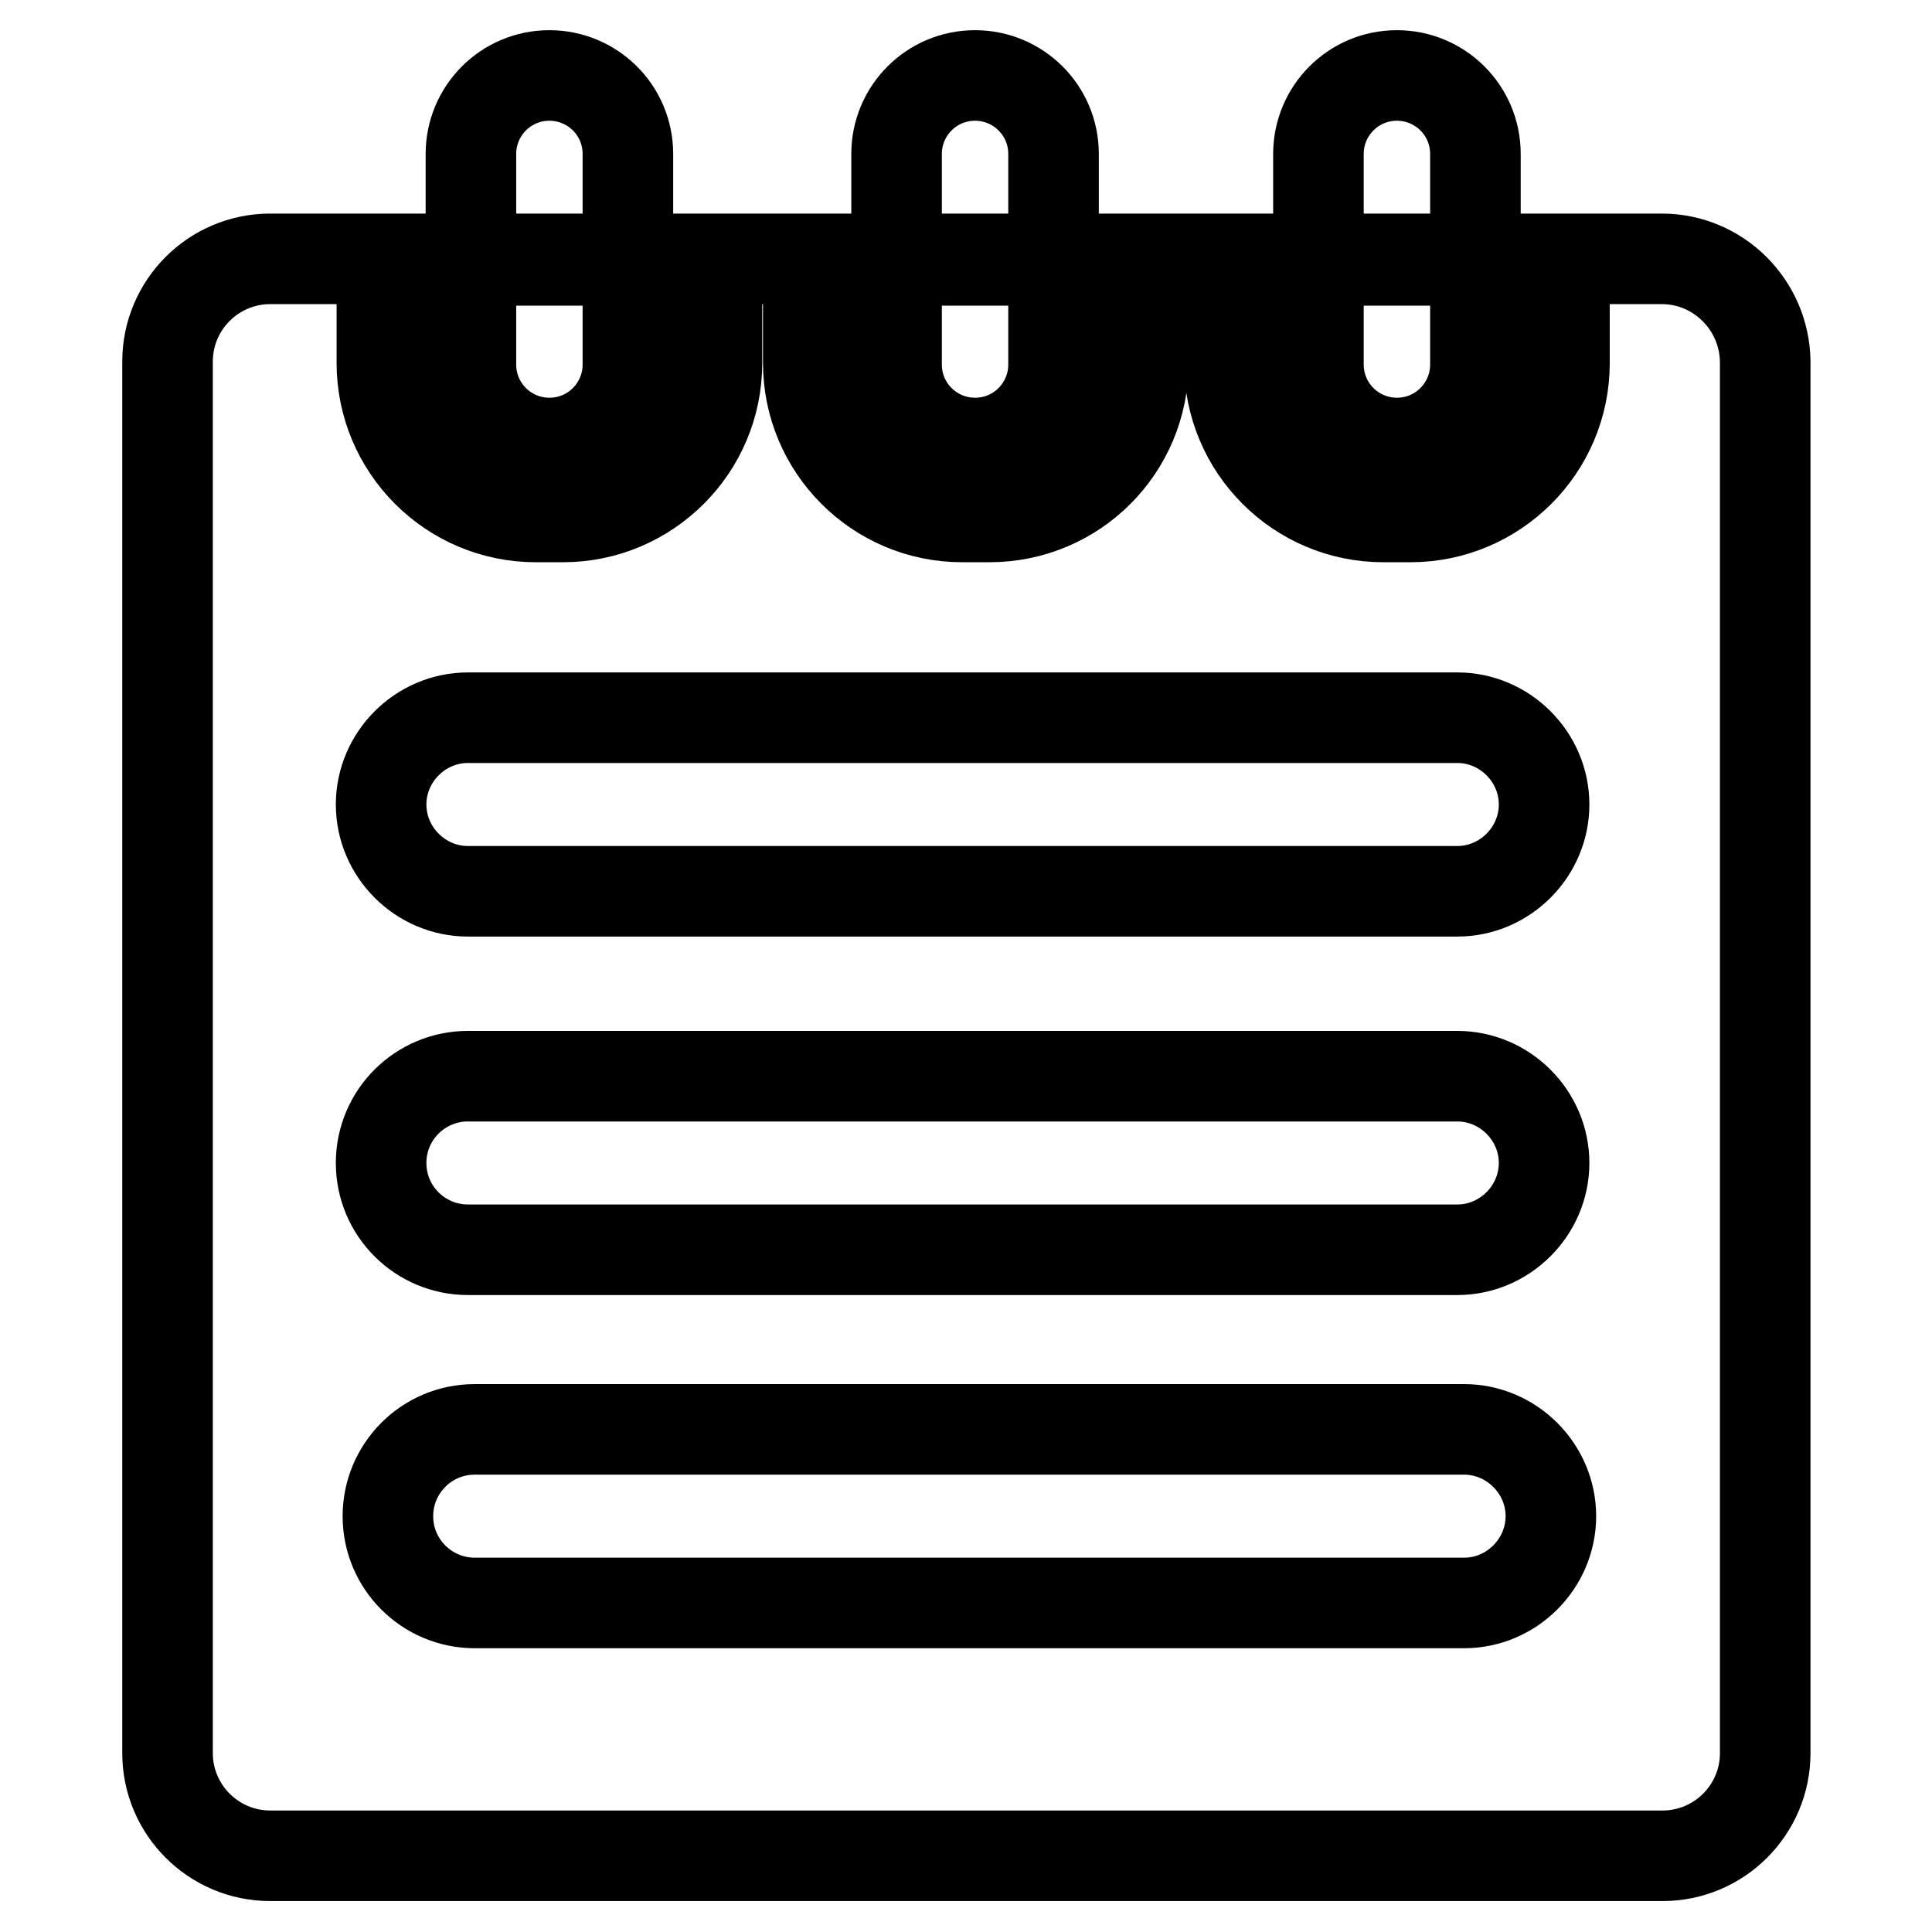 <?xml version="1.0" encoding="utf-8"?>
<!-- Svg Vector Icons : http://www.onlinewebfonts.com/icon -->
<!DOCTYPE svg PUBLIC "-//W3C//DTD SVG 1.1//EN" "http://www.w3.org/Graphics/SVG/1.1/DTD/svg11.dtd">
<svg version="1.1" xmlns="http://www.w3.org/2000/svg" xmlns:xlink="http://www.w3.org/1999/xlink" x="0px" y="0px" viewBox="0 0 256 256" enable-background="new 0 0 256 256" xml:space="preserve">
<g><g><path stroke-width="12" fill-opacity="0" stroke="#000000"  d="M220.2,34.3H35.8c-7.5,0-13.6,6.1-13.6,13.6v184.4c0,7.5,6.1,13.6,13.6,13.6h184.5c7.5,0,13.6-6.1,13.6-13.6V47.9C233.8,40.4,227.7,34.3,220.2,34.3z M62,95.1h131.1c6.3,0,11.5,5.2,11.5,11.5c0,6.3-5.2,11.5-11.5,11.5H62c-6.3,0-11.5-5.2-11.5-11.5C50.5,100.3,55.7,95.1,62,95.1z M62,142.6h131.1c6.3,0,11.5,5.2,11.5,11.5s-5.2,11.5-11.5,11.5H62c-6.3,0-11.5-5.1-11.5-11.5S55.7,142.6,62,142.6z M194,212.4H62.9c-6.3,0-11.5-5.1-11.5-11.5c0-6.3,5.1-11.5,11.5-11.5H194c6.3,0,11.5,5.2,11.5,11.5C205.5,207.2,200.3,212.4,194,212.4z"/><path stroke-width="12" fill-opacity="0" stroke="#000000"  d="M95,48.1c0,11.3-9.2,20.4-20.4,20.4h-3.6c-11.3,0-20.4-9.2-20.4-20.4V34.5H95V48.1L95,48.1z"/><path stroke-width="12" fill-opacity="0" stroke="#000000"  d="M83.2,48.3c0,5.7-4.6,10.4-10.4,10.4l0,0c-5.7,0-10.4-4.6-10.4-10.4V20.4c0-5.7,4.6-10.4,10.4-10.4l0,0c5.7,0,10.4,4.6,10.4,10.4V48.3z"/><path stroke-width="12" fill-opacity="0" stroke="#000000"  d="M151.5,48.1c0,11.3-9.1,20.4-20.4,20.4h-3.6c-11.3,0-20.4-9.2-20.4-20.4V34.5h44.4V48.1L151.5,48.1z"/><path stroke-width="12" fill-opacity="0" stroke="#000000"  d="M139.6,48.3c0,5.7-4.6,10.4-10.4,10.4l0,0c-5.7,0-10.4-4.6-10.4-10.4V20.4c0-5.7,4.6-10.4,10.4-10.4l0,0c5.7,0,10.4,4.6,10.4,10.4V48.3z"/><path stroke-width="12" fill-opacity="0" stroke="#000000"  d="M207.3,48.1c0,11.3-9.2,20.4-20.4,20.4h-3.6c-11.3,0-20.4-9.2-20.4-20.4V34.5h44.4V48.1z"/><path stroke-width="12" fill-opacity="0" stroke="#000000"  d="M195.5,48.3c0,5.7-4.6,10.4-10.4,10.4l0,0c-5.7,0-10.4-4.6-10.4-10.4V20.4c0-5.7,4.6-10.4,10.4-10.4l0,0c5.7,0,10.4,4.6,10.4,10.4V48.3z"/></g></g>
</svg>